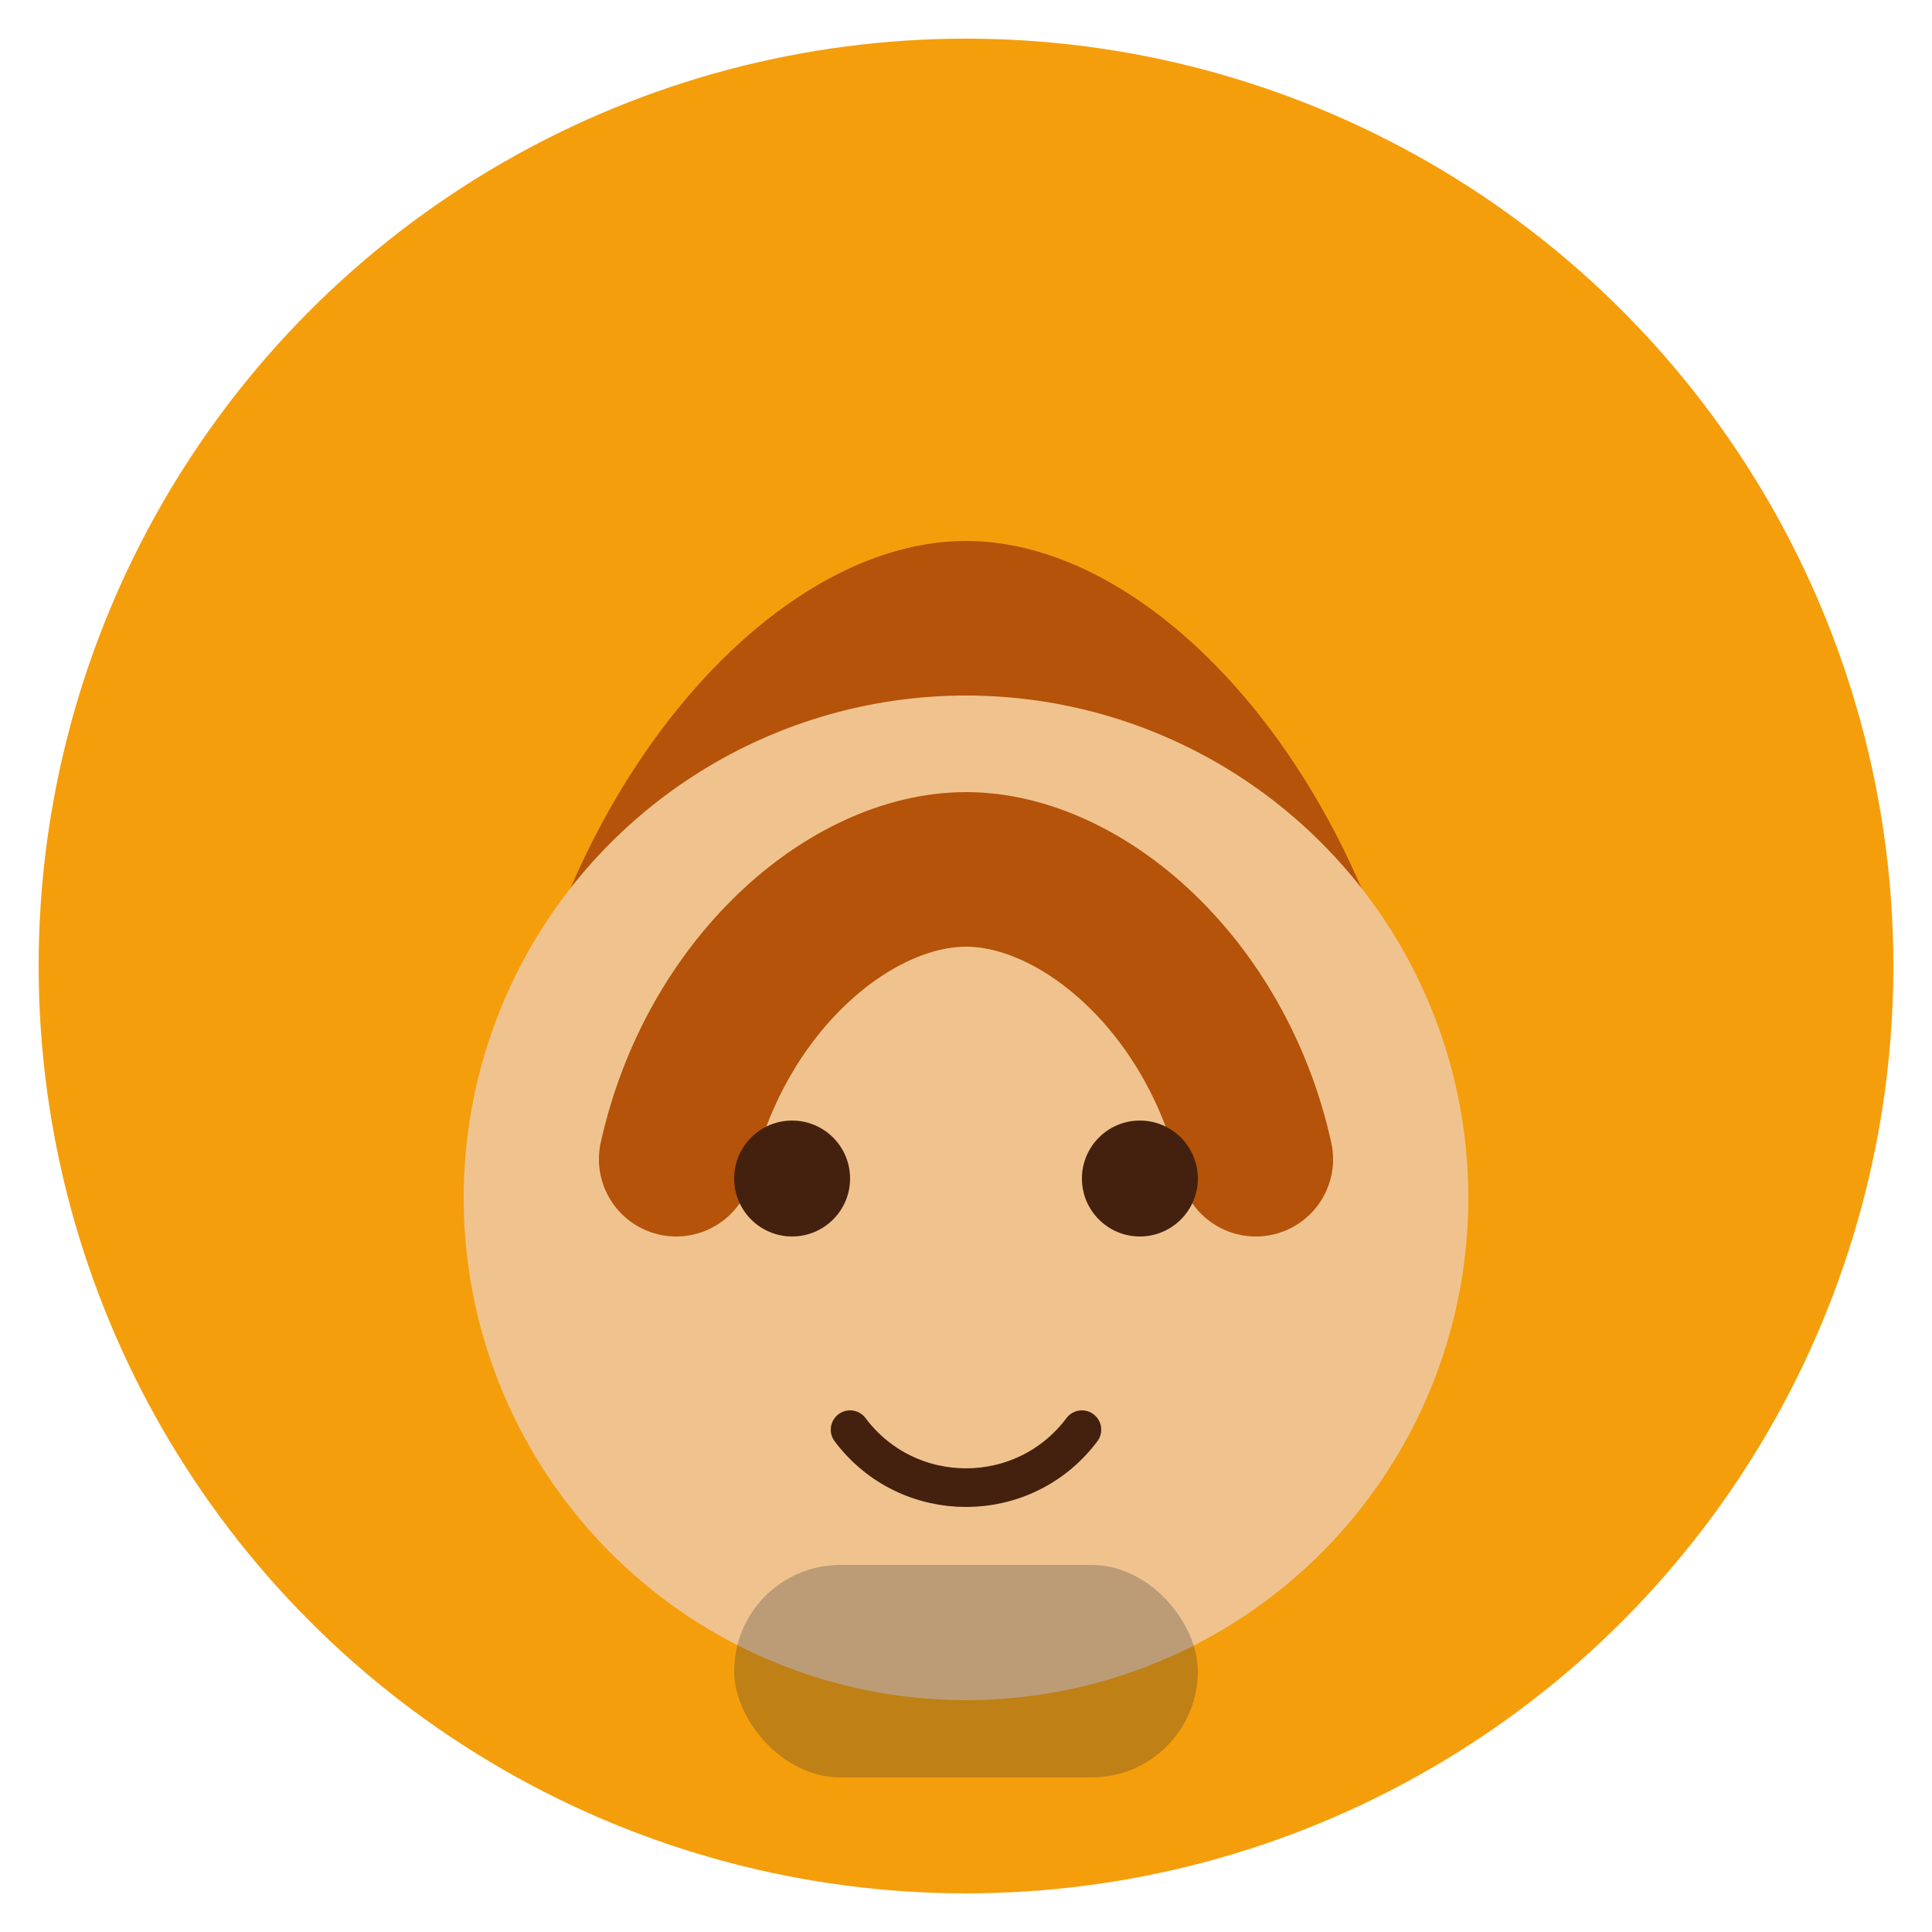 <svg width="200" height="200" viewBox="0 0 200 200" xmlns="http://www.w3.org/2000/svg" role="img" aria-labelledby="title-emily">
  <title id="title-emily">Portrait illustration of Emily Carter</title>
  <circle cx="100" cy="100" r="96" fill="#f59e0b" />
  <path
    d="M52 122c2-36 26-66 48-66s46 30 48 66"
    fill="#b45309"
  />
  <circle cx="100" cy="124" r="52" fill="#f0c38e" />
  <path
    d="M70 120c4-18 18-30 30-30s26 12 30 30"
    stroke="#b45309"
    stroke-width="16"
    stroke-linecap="round"
    fill="none"
  />
  <circle cx="82" cy="122" r="6" fill="#44210f" />
  <circle cx="118" cy="122" r="6" fill="#44210f" />
  <path
    d="M88 148c6 8 18 8 24 0"
    stroke="#44210f"
    stroke-width="4"
    stroke-linecap="round"
    fill="none"
  />
  <rect x="76" y="162" width="48" height="22" rx="11" fill="#1f2937" opacity="0.25" />
</svg>
